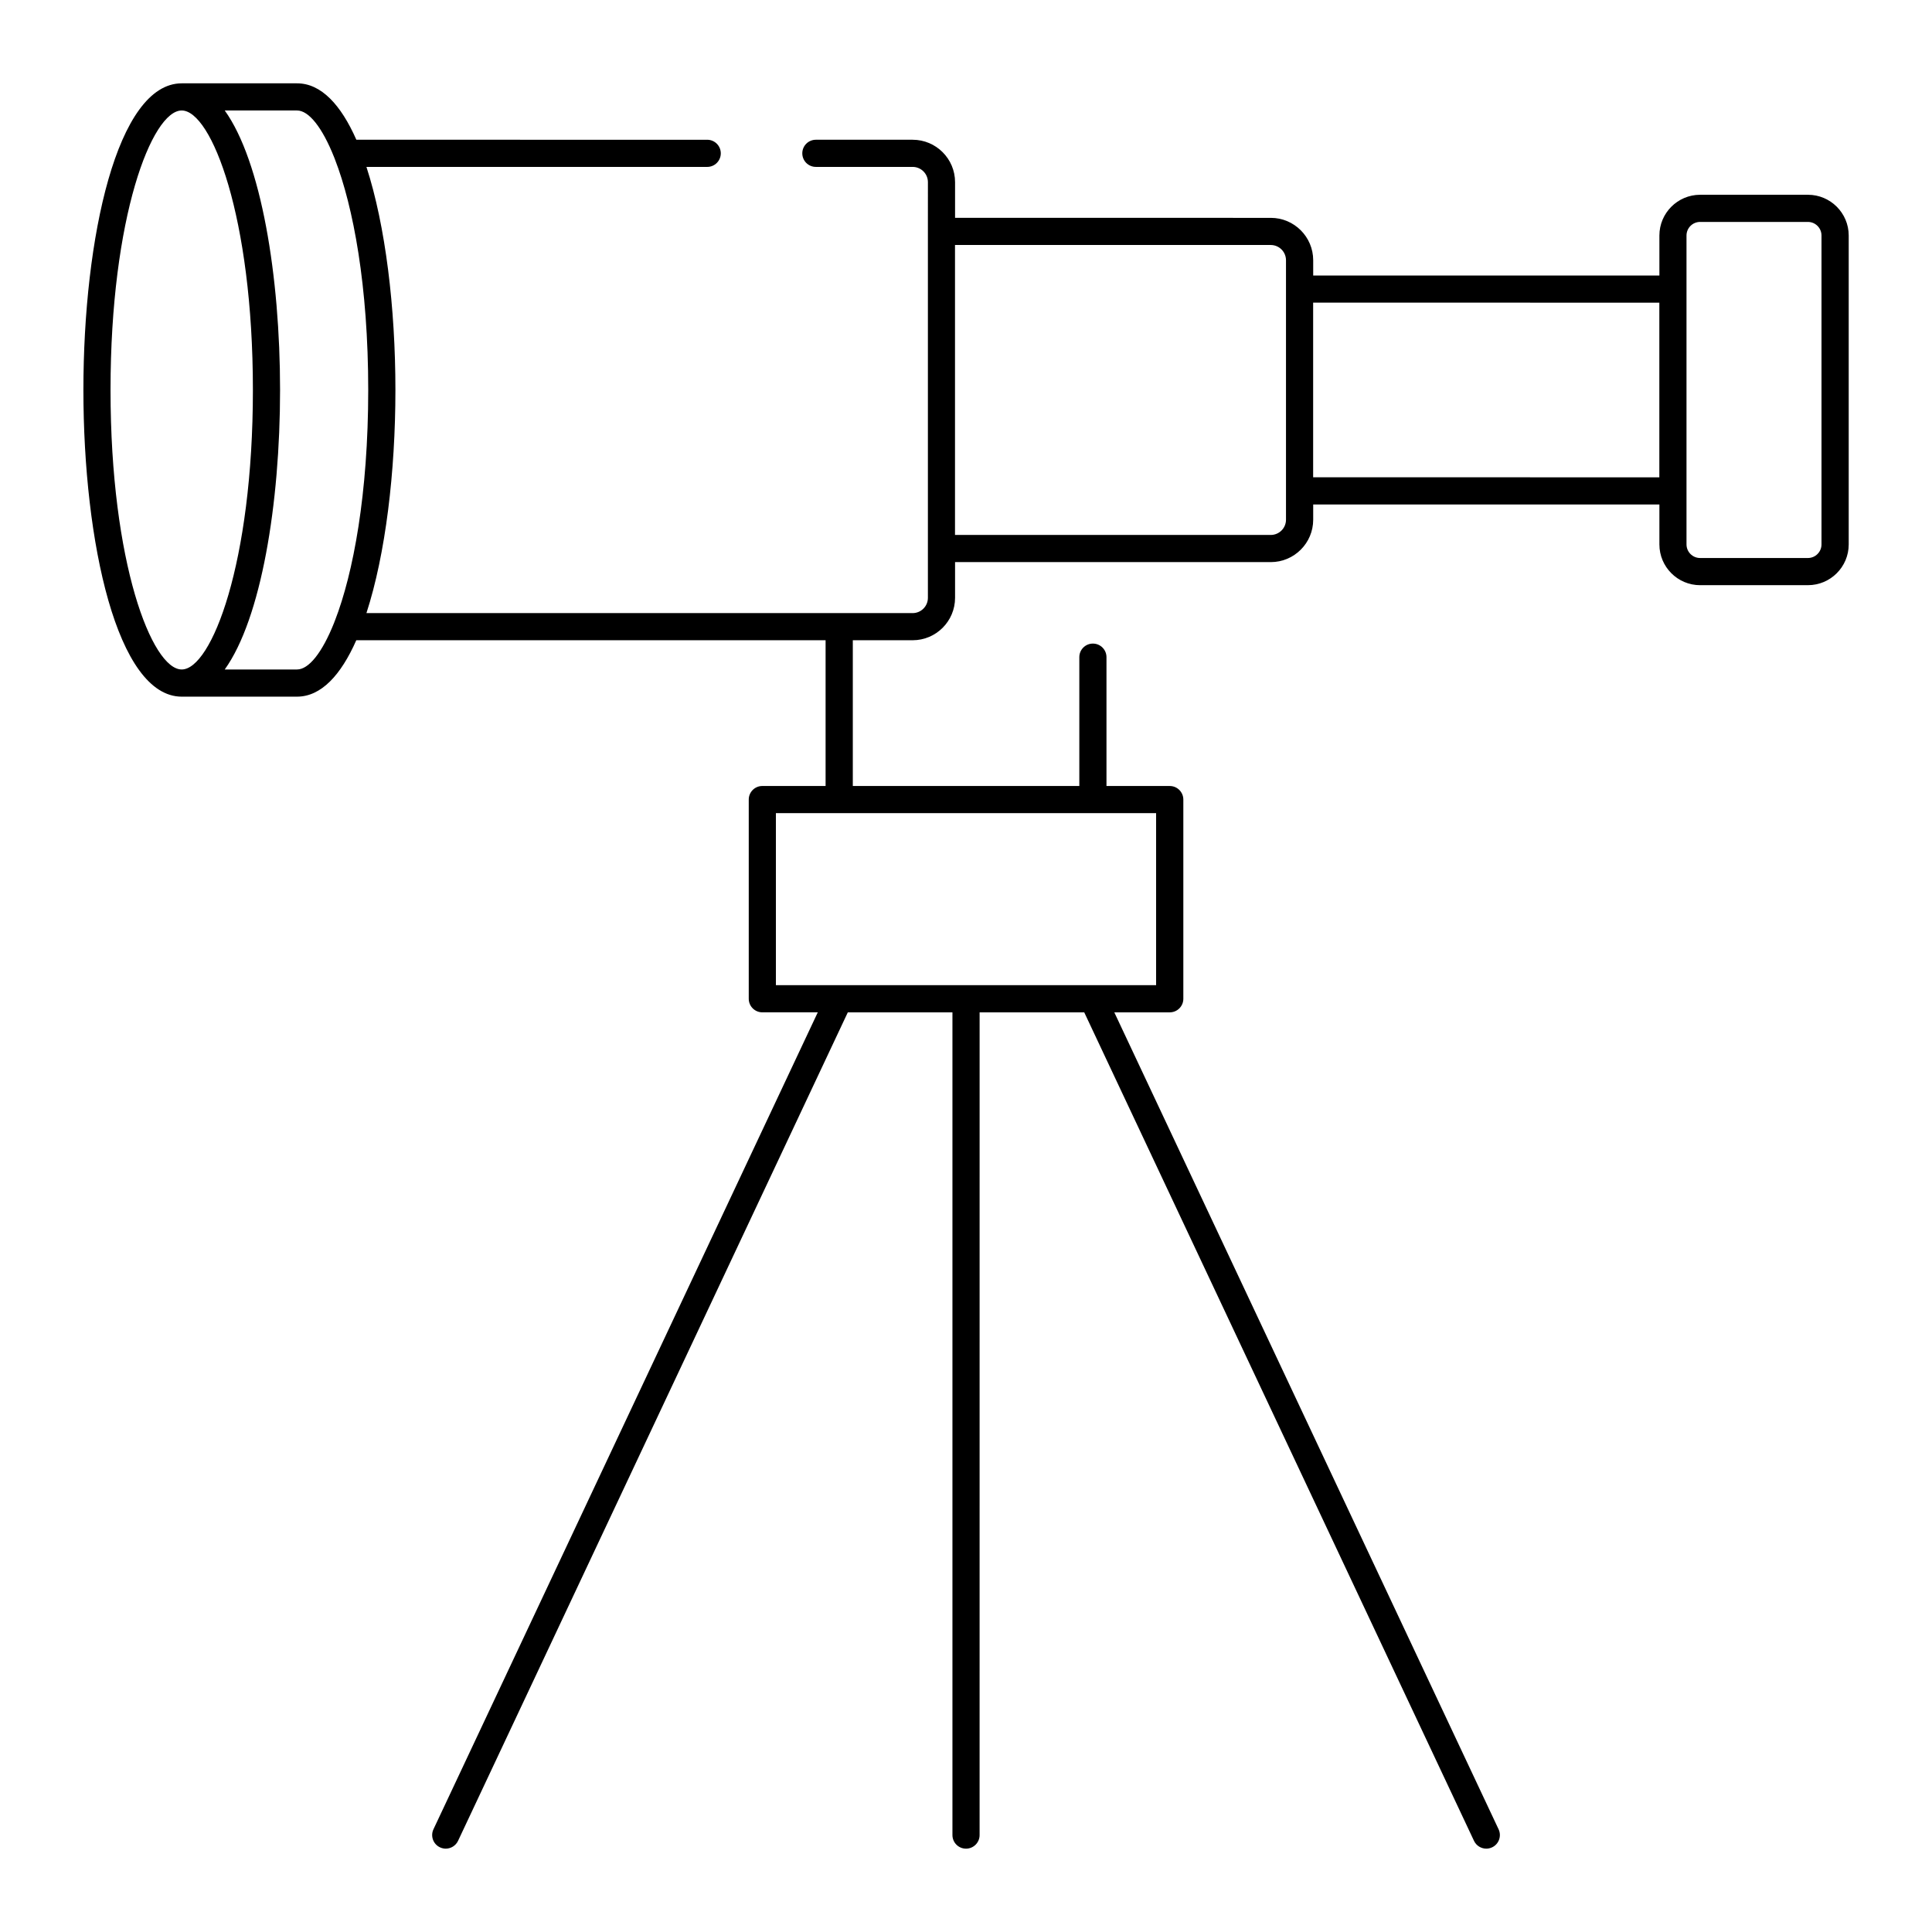 <?xml version="1.0" encoding="UTF-8"?>
<!-- Uploaded to: ICON Repo, www.iconrepo.com, Generator: ICON Repo Mixer Tools -->
<svg fill="#000000" width="800px" height="800px" version="1.1" viewBox="144 144 512 512" xmlns="http://www.w3.org/2000/svg">
 <path d="m192.15 328.62h30.559c6.387 0 11.637-5.707 15.711-14.949h124.37v38.629l-16.766-0.004c-1.988 0-3.598 1.609-3.598 3.598v52.785c0 1.988 1.609 3.598 3.598 3.598h14.695l-101.85 216.5c-0.844 1.801-0.074 3.941 1.727 4.785 0.496 0.234 1.016 0.348 1.527 0.348 1.352 0 2.644-0.766 3.262-2.066l103.29-219.56h27.73v218.03c0 1.988 1.609 3.598 3.598 3.598 1.988 0 3.598-1.609 3.598-3.598l0.004-218.03h27.727l103.29 219.56c0.617 1.301 1.91 2.066 3.262 2.066 0.512 0 1.035-0.113 1.527-0.344 1.801-0.844 2.57-2.988 1.727-4.785l-101.84-216.5h14.695c1.988 0 3.598-1.609 3.598-3.598v-52.785c0-1.988-1.609-3.598-3.598-3.598h-16.77v-34.145c0-1.988-1.609-3.598-3.598-3.598s-3.598 1.609-3.598 3.598v34.145h-60.027v-38.629h15.859c6.195 0 11.238-5.039 11.238-11.238v-9.469h83.676c6.195 0 11.234-5.039 11.234-11.23v-4.043h91.746v10.594c0 5.953 4.844 10.797 10.797 10.797l28.578-0.004c5.953 0 10.797-4.844 10.797-10.797v-81.867c0-5.953-4.844-10.797-10.797-10.797h-28.578c-5.953 0-10.797 4.844-10.797 10.797v10.598h-91.746v-4.039c0-6.199-5.039-11.238-11.234-11.238l-83.676-0.004v-9.457c0-6.199-5.043-11.238-11.238-11.238h-25.648c-1.988 0-3.598 1.609-3.598 3.598s1.609 3.598 3.598 3.598h25.648c2.227 0 4.043 1.812 4.043 4.043l-0.004 13.059v97.102c0 2.227-1.812 4.043-4.043 4.043l-144.75-0.004c5.062-15.574 7.68-37.391 7.68-59.125 0-21.73-2.617-43.547-7.68-59.117h90.309c1.988 0 3.598-1.609 3.598-3.598s-1.609-3.598-3.598-3.598l-92.98-0.004c-4.074-9.242-9.324-14.949-15.711-14.949h-30.562c-17.109 0-26.062 40.879-26.062 81.266 0 40.387 8.953 81.273 26.062 81.273zm258.23 76.461h-100.76v-45.586h100.76zm140.56-198.67c0-1.98 1.613-3.598 3.598-3.598h28.578c1.984 0 3.598 1.617 3.598 3.598v81.867c0 1.98-1.613 3.598-3.598 3.598h-28.578c-1.984 0-3.598-1.617-3.598-3.598zm-7.199 17.797v46.285l-91.746-0.004v-46.285zm-102.98-15.281c2.227 0 4.039 1.812 4.039 4.043v68.762c0 2.227-1.809 4.035-4.039 4.035l-83.676-0.004v-76.836zm-248.19-23.199c0.055 0.172 0.109 0.332 0.188 0.488 4.863 12.523 8.824 33.605 8.824 61.129 0 27.512-3.957 48.586-8.816 61.113-0.09 0.176-0.148 0.359-0.211 0.551-3.195 8.027-6.754 12.41-9.844 12.41h-19.152c9.66-13.477 14.66-43.906 14.66-74.074 0-30.168-5-60.594-14.66-74.066h19.156c3.09 0 6.656 4.398 9.855 12.449zm-40.418-12.449c7.879 0 18.867 28.176 18.867 74.066 0 45.898-10.988 74.074-18.867 74.074-7.875 0-18.863-28.176-18.863-74.074 0-45.891 10.988-74.066 18.863-74.066z"/>
</svg>